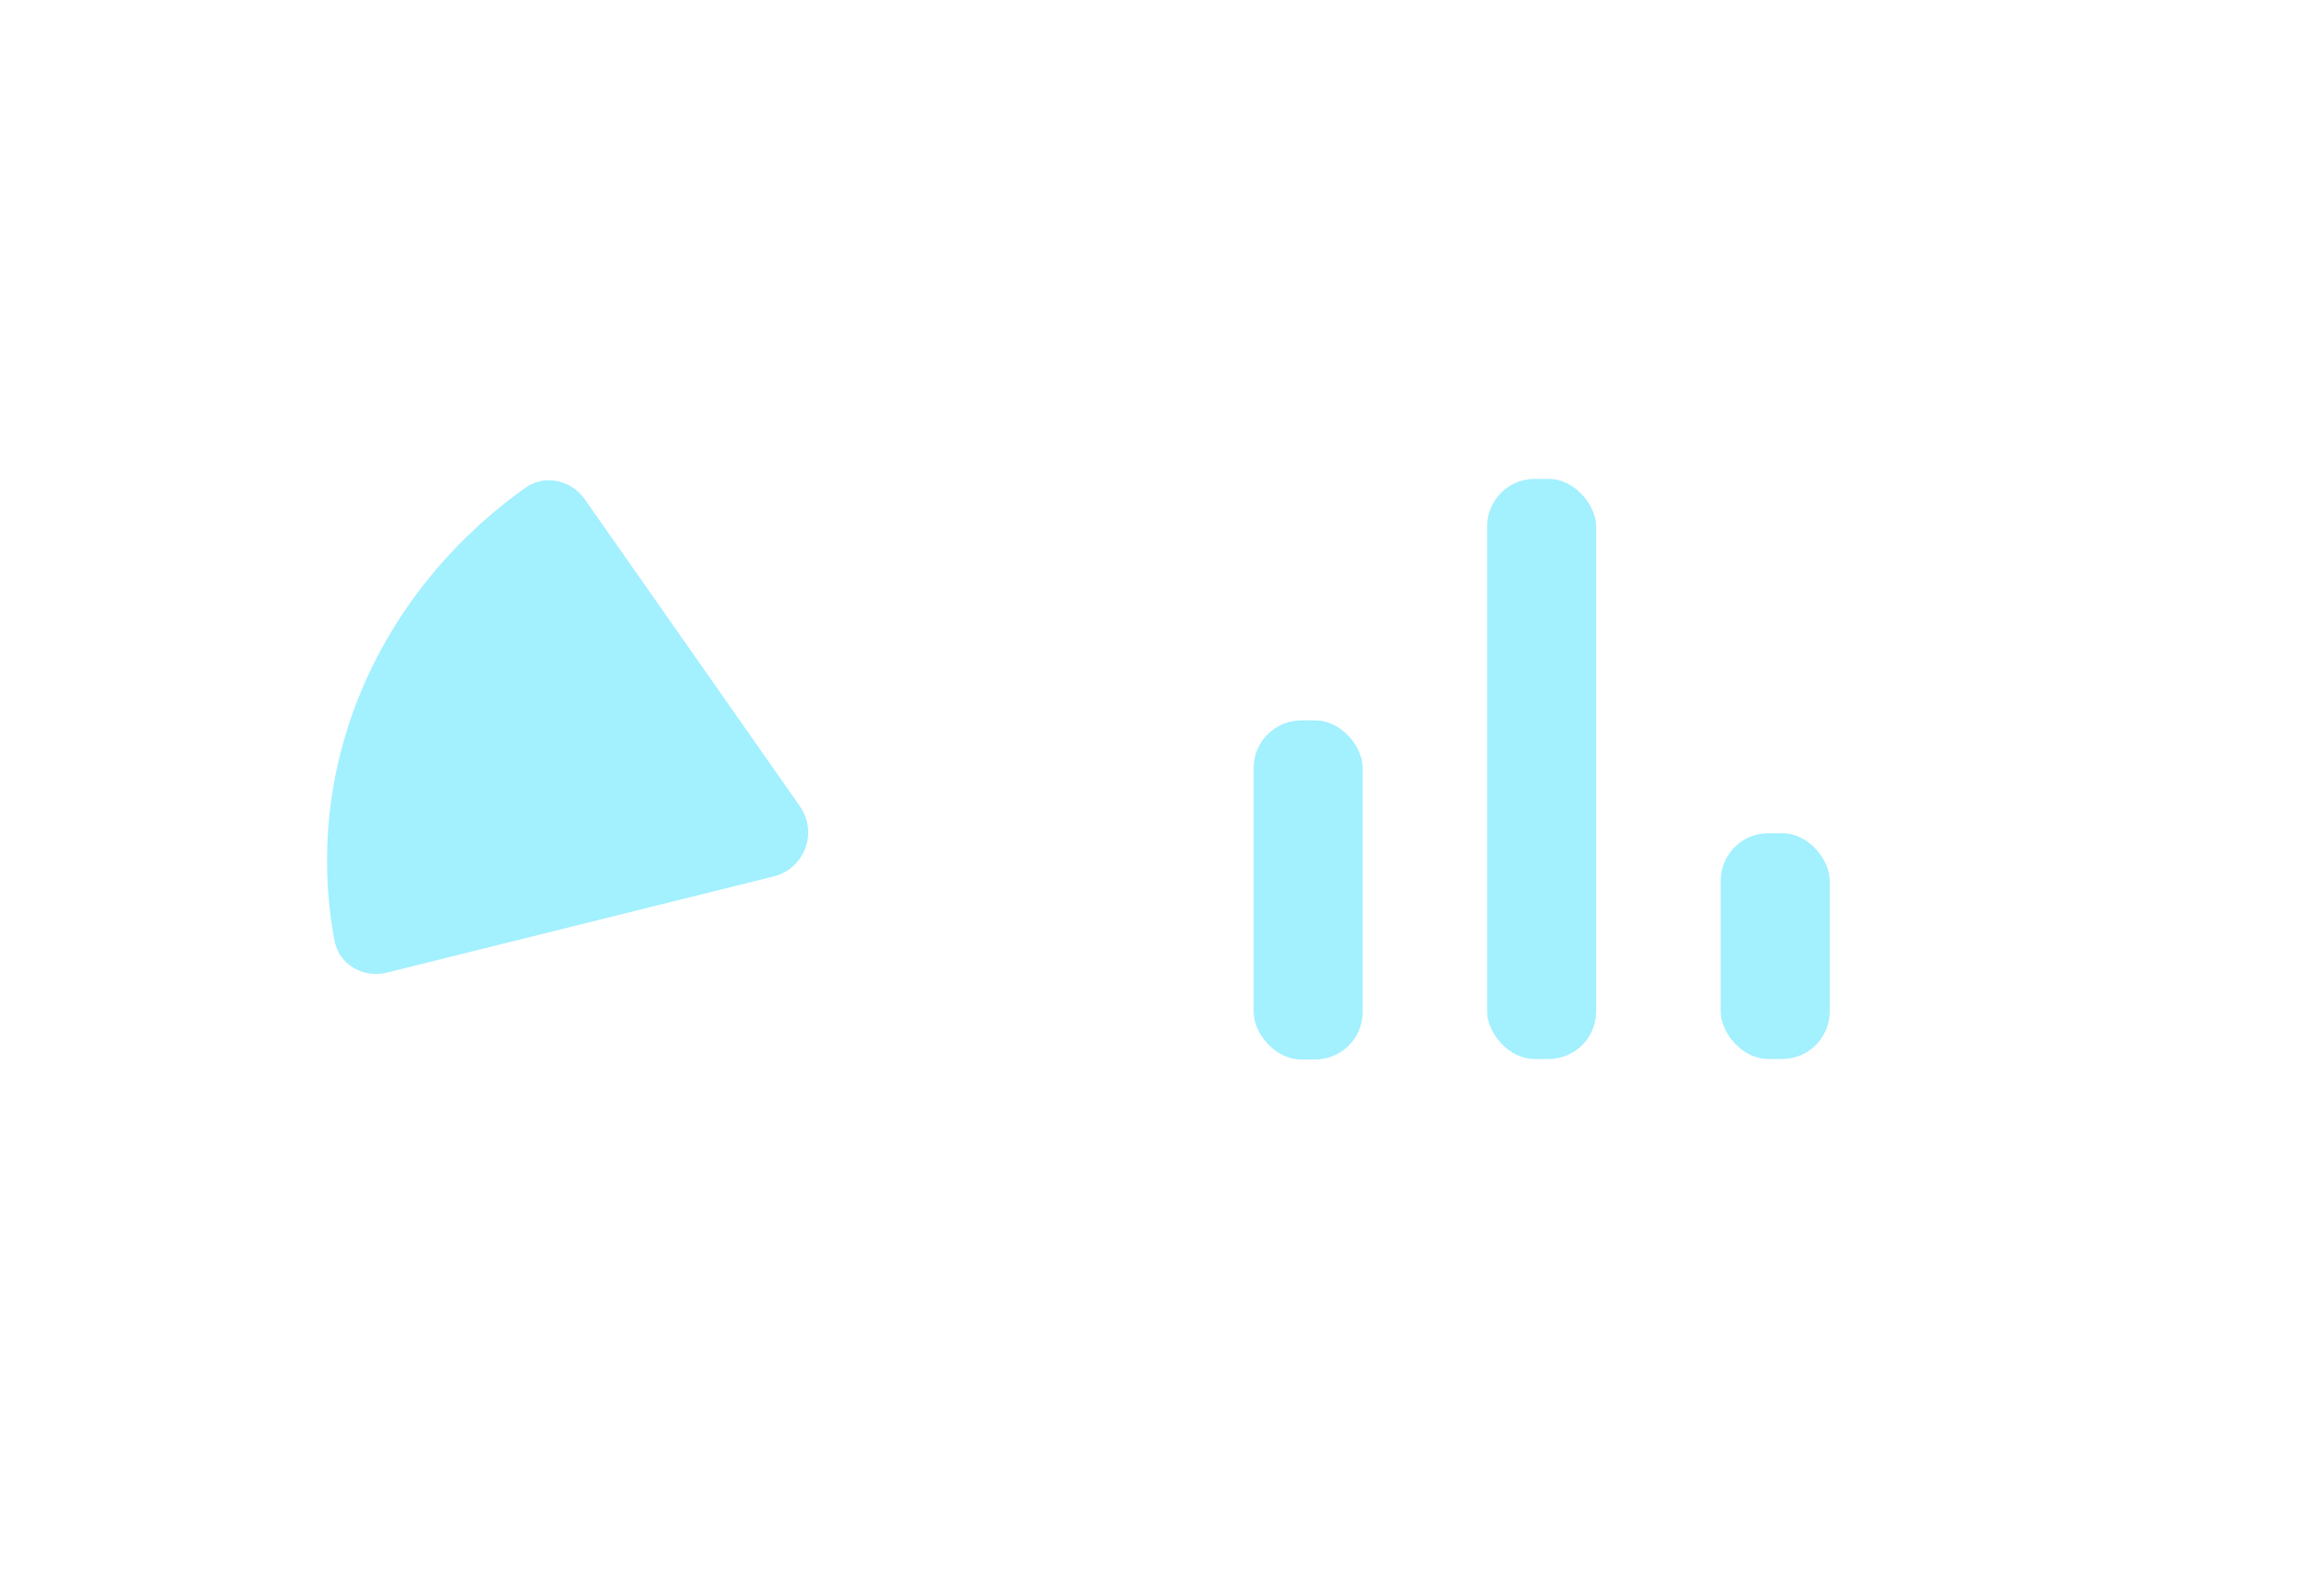 <svg xmlns:xlink="http://www.w3.org/1999/xlink" xmlns="http://www.w3.org/2000/svg" fill="none" viewBox="0 0 591 410" height="410" width="591">
<g filter="url(#filter0_dd_181_37281)">
<rect shape-rendering="crispEdges" fill="url(#pattern0_181_37281)" rx="36" height="210" width="391" y="100" x="100"></rect>
</g>
<g filter="url(#filter1_b_181_37281)">
<path fill-opacity="0.3" fill="white" d="M193.622 91.171C190.783 84.229 182.81 80.842 176.205 84.395C151.239 97.825 131.268 119.182 119.581 145.286C106.036 175.541 104.656 209.849 115.73 241.094C126.804 272.338 149.48 298.121 179.056 313.093C208.631 328.065 242.834 331.077 274.571 321.504C306.307 311.932 333.141 290.51 349.505 261.682C365.869 232.853 370.508 198.832 362.458 166.676C354.409 134.519 334.29 106.695 306.274 88.976C282.102 73.688 253.653 66.934 225.424 69.549C217.957 70.241 213.187 77.472 214.659 84.825L222.529 124.13C224.001 131.483 231.197 136.091 238.695 136.258C249.828 136.506 260.777 139.764 270.331 145.806C283.743 154.289 293.375 167.609 297.228 183.004C301.082 198.398 298.861 214.686 291.027 228.487C283.193 242.288 270.347 252.544 255.153 257.126C239.96 261.709 223.585 260.267 209.426 253.099C195.268 245.932 184.411 233.589 179.11 218.631C173.809 203.673 174.469 187.248 180.954 172.764C185.573 162.447 192.895 153.678 202.034 147.316C208.189 143.031 211.637 135.213 208.798 128.272L193.622 91.171Z"></path>
</g>
<g filter="url(#filter2_b_181_37281)">
<rect fill-opacity="0.9" fill="#99EEFF" rx="12.225" height="87.1" width="28" y="185.025" x="322"></rect>
</g>
<g filter="url(#filter3_b_181_37281)">
<rect fill-opacity="0.9" fill="#99EEFF" rx="12.225" height="149" width="28" y="123" x="381.957"></rect>
</g>
<g filter="url(#filter4_b_181_37281)">
<rect fill-opacity="0.9" fill="#99EEFF" rx="12.225" height="58" width="28" y="214" x="441.957"></rect>
</g>
<g filter="url(#filter5_b_181_37281)">
<path fill-opacity="0.9" fill="#99EEFF" d="M150.206 128.247C146.7 123.245 139.893 121.749 134.921 125.297C115.989 138.804 101.365 156.876 92.729 177.602C84.212 198.047 81.897 220.171 85.918 241.617C87.072 247.766 93.319 251.31 99.391 249.8L198.72 225.1C206.664 223.124 210.154 213.793 205.456 207.088L150.206 128.247Z"></path>
</g>
<defs>
<filter color-interpolation-filters="sRGB" filterUnits="userSpaceOnUse" height="410" width="591" y="0" x="0" id="filter0_dd_181_37281">
<feFlood result="BackgroundImageFix" flood-opacity="0"></feFlood>
<feColorMatrix result="hardAlpha" values="0 0 0 0 0 0 0 0 0 0 0 0 0 0 0 0 0 0 127 0" type="matrix" in="SourceAlpha"></feColorMatrix>
<feOffset dy="40" dx="40"></feOffset>
<feGaussianBlur stdDeviation="30"></feGaussianBlur>
<feColorMatrix values="0 0 0 0 0.892 0 0 0 0 0.957 0 0 0 0 1 0 0 0 0.8 0" type="matrix"></feColorMatrix>
<feBlend result="effect1_dropShadow_181_37281" in2="BackgroundImageFix" mode="normal"></feBlend>
<feColorMatrix result="hardAlpha" values="0 0 0 0 0 0 0 0 0 0 0 0 0 0 0 0 0 0 127 0" type="matrix" in="SourceAlpha"></feColorMatrix>
<feOffset dy="-40" dx="-40"></feOffset>
<feGaussianBlur stdDeviation="30"></feGaussianBlur>
<feComposite operator="out" in2="hardAlpha"></feComposite>
<feColorMatrix values="0 0 0 0 1 0 0 0 0 1 0 0 0 0 1 0 0 0 0.8 0" type="matrix"></feColorMatrix>
<feBlend result="effect2_dropShadow_181_37281" in2="effect1_dropShadow_181_37281" mode="normal"></feBlend>
<feBlend result="shape" in2="effect2_dropShadow_181_37281" in="SourceGraphic" mode="normal"></feBlend>
</filter>
<pattern height="1" width="1" patternContentUnits="objectBoundingBox" id="pattern0_181_37281">

</pattern>
<filter color-interpolation-filters="sRGB" filterUnits="userSpaceOnUse" height="339.474" width="339.474" y="28.263" x="67.582" id="filter1_b_181_37281">
<feFlood result="BackgroundImageFix" flood-opacity="0"></feFlood>
<feGaussianBlur stdDeviation="20.368" in="BackgroundImageFix"></feGaussianBlur>
<feComposite result="effect1_backgroundBlur_181_37281" operator="in" in2="SourceAlpha"></feComposite>
<feBlend result="shape" in2="effect1_backgroundBlur_181_37281" in="SourceGraphic" mode="normal"></feBlend>
</filter>
<filter color-interpolation-filters="sRGB" filterUnits="userSpaceOnUse" height="282.692" width="223.592" y="87.229" x="224.204" id="filter2_b_181_37281">
<feFlood result="BackgroundImageFix" flood-opacity="0"></feFlood>
<feGaussianBlur stdDeviation="48.898" in="BackgroundImageFix"></feGaussianBlur>
<feComposite result="effect1_backgroundBlur_181_37281" operator="in" in2="SourceAlpha"></feComposite>
<feBlend result="shape" in2="effect1_backgroundBlur_181_37281" in="SourceGraphic" mode="normal"></feBlend>
</filter>
<filter color-interpolation-filters="sRGB" filterUnits="userSpaceOnUse" height="344.592" width="223.592" y="25.204" x="284.161" id="filter3_b_181_37281">
<feFlood result="BackgroundImageFix" flood-opacity="0"></feFlood>
<feGaussianBlur stdDeviation="48.898" in="BackgroundImageFix"></feGaussianBlur>
<feComposite result="effect1_backgroundBlur_181_37281" operator="in" in2="SourceAlpha"></feComposite>
<feBlend result="shape" in2="effect1_backgroundBlur_181_37281" in="SourceGraphic" mode="normal"></feBlend>
</filter>
<filter color-interpolation-filters="sRGB" filterUnits="userSpaceOnUse" height="253.592" width="223.592" y="116.204" x="344.161" id="filter4_b_181_37281">
<feFlood result="BackgroundImageFix" flood-opacity="0"></feFlood>
<feGaussianBlur stdDeviation="48.898" in="BackgroundImageFix"></feGaussianBlur>
<feComposite result="effect1_backgroundBlur_181_37281" operator="in" in2="SourceAlpha"></feComposite>
<feBlend result="shape" in2="effect1_backgroundBlur_181_37281" in="SourceGraphic" mode="normal"></feBlend>
</filter>
<filter color-interpolation-filters="sRGB" filterUnits="userSpaceOnUse" height="225.927" width="222.708" y="73.786" x="34.434" id="filter5_b_181_37281">
<feFlood result="BackgroundImageFix" flood-opacity="0"></feFlood>
<feGaussianBlur stdDeviation="24.783" in="BackgroundImageFix"></feGaussianBlur>
<feComposite result="effect1_backgroundBlur_181_37281" operator="in" in2="SourceAlpha"></feComposite>
<feBlend result="shape" in2="effect1_backgroundBlur_181_37281" in="SourceGraphic" mode="normal"></feBlend>
</filter>
<image height="532" width="900" id="image0_181_37281"></image>
</defs>
</svg>
